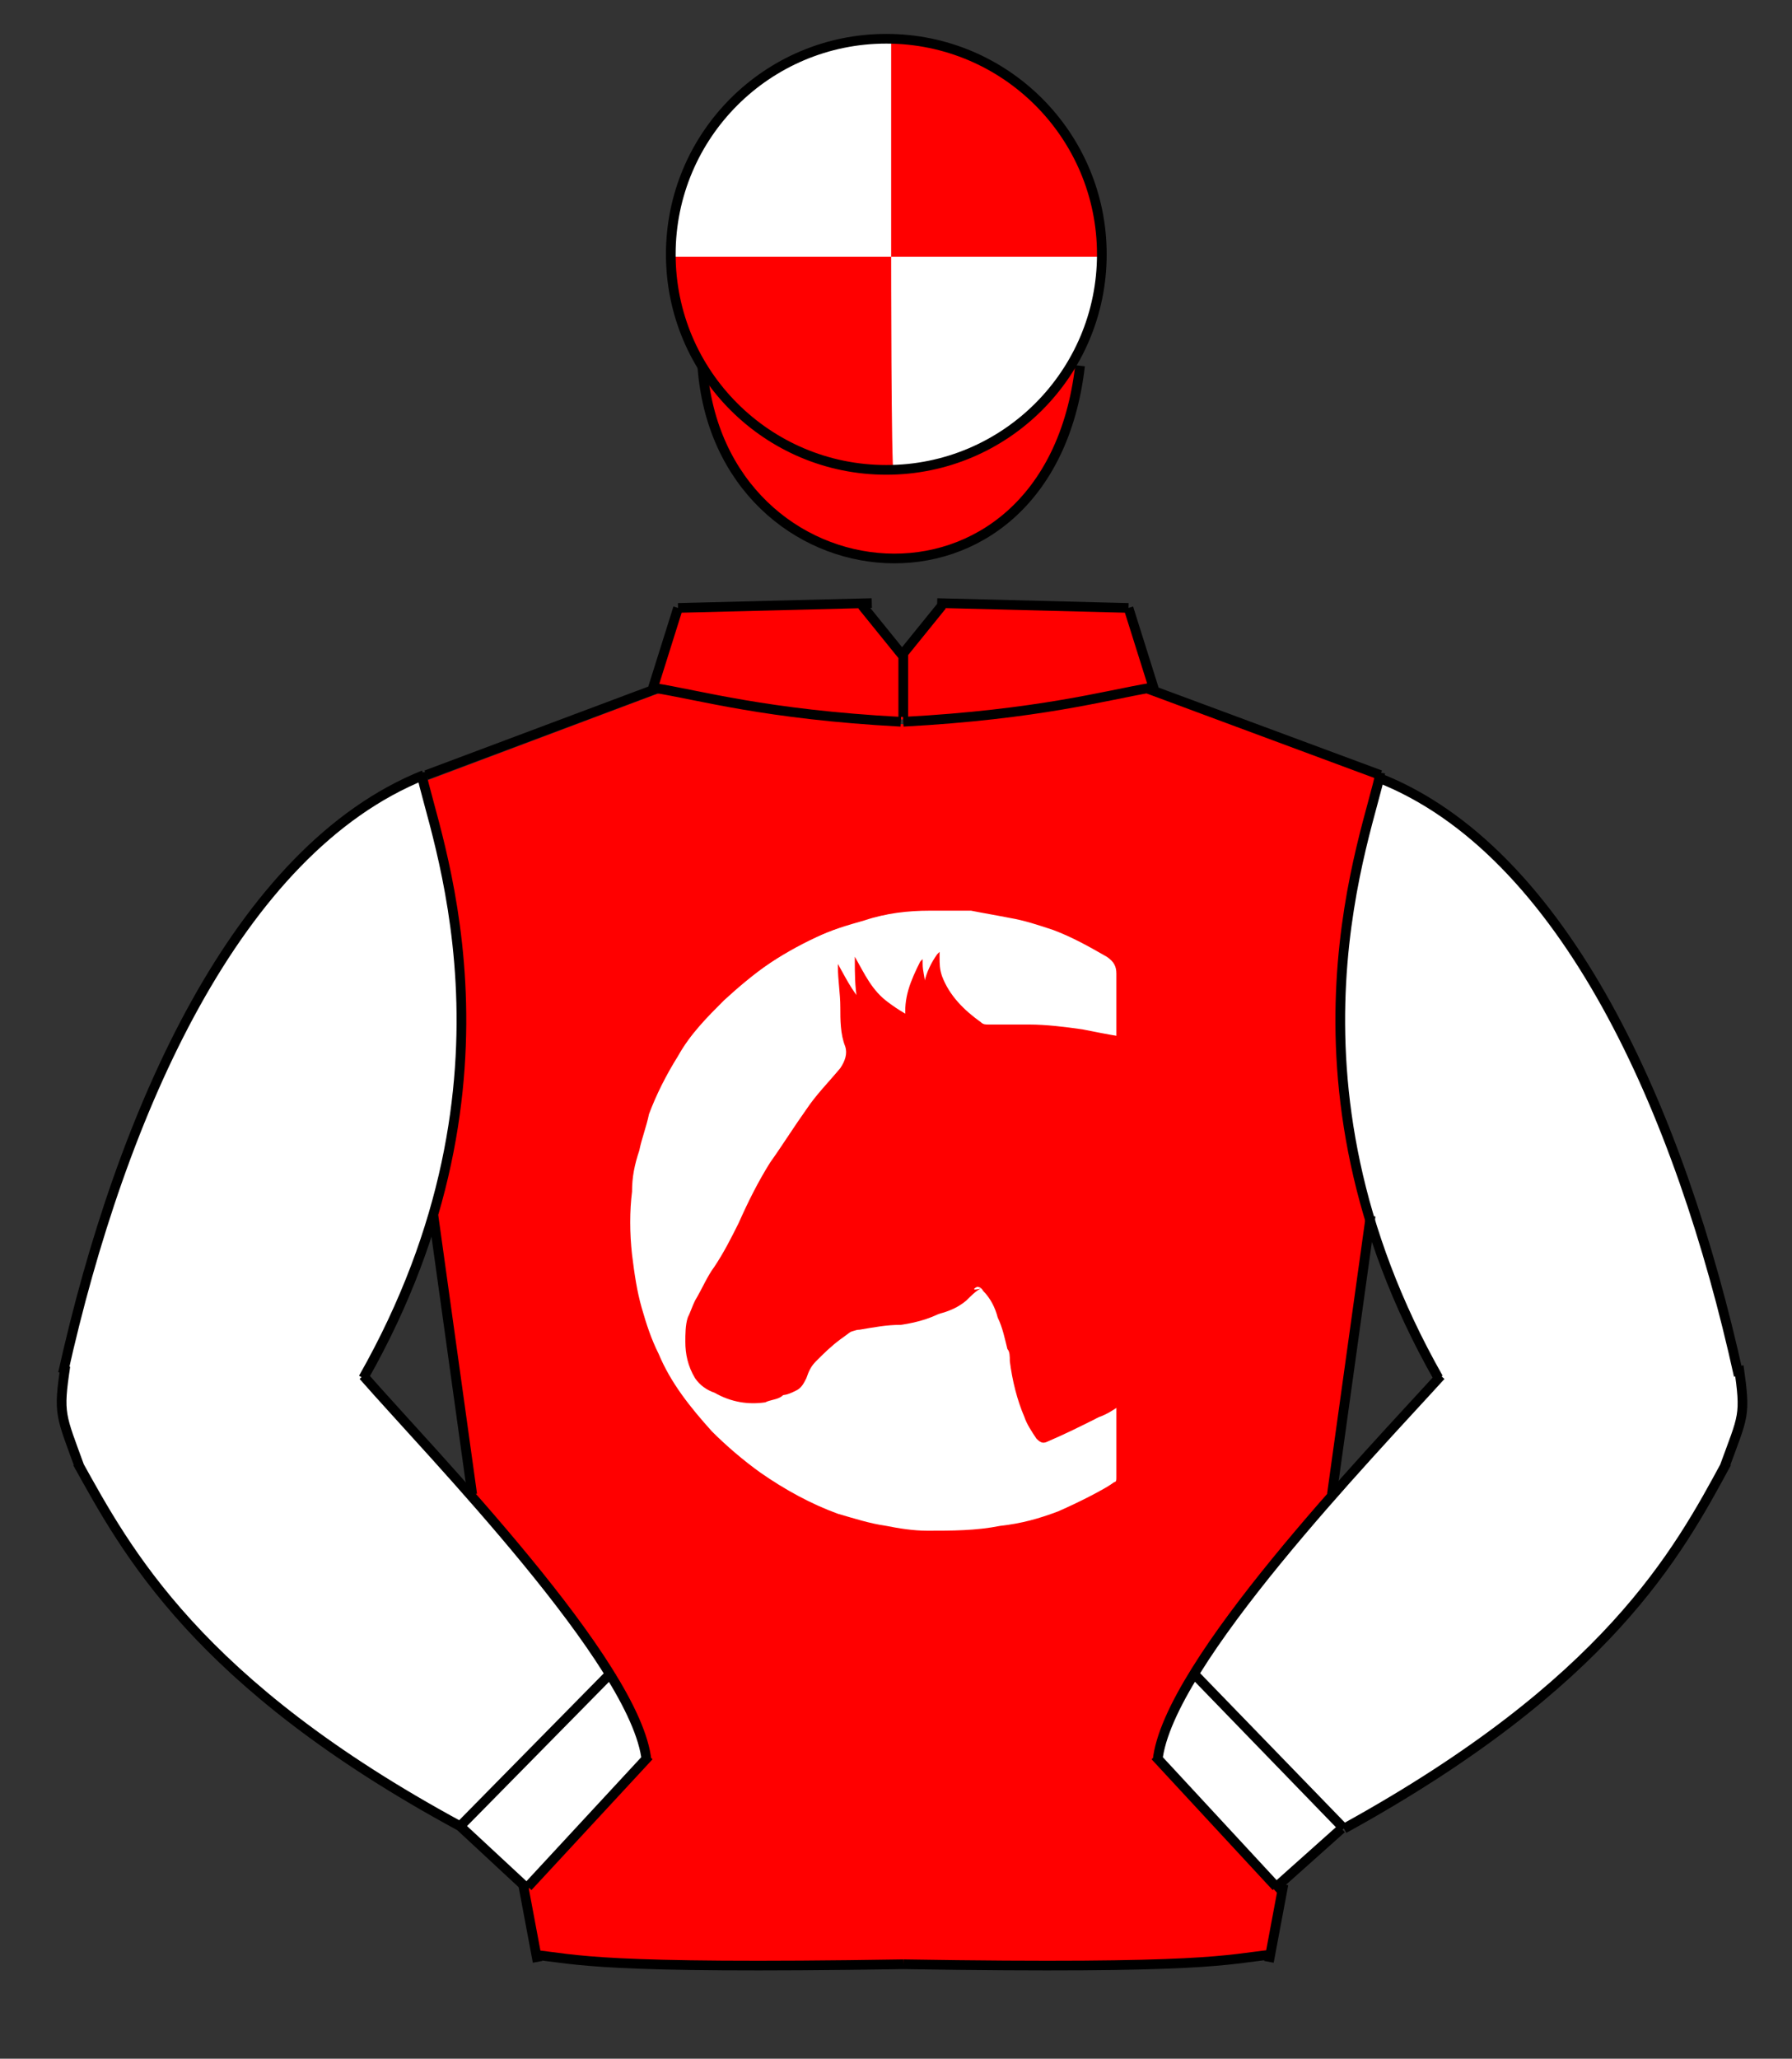 <?xml version="1.0" encoding="utf-8"?>
<!-- Generator: Adobe Illustrator 13.0.0, SVG Export Plug-In . SVG Version: 6.00 Build 14948)  -->
<!DOCTYPE svg PUBLIC "-//W3C//DTD SVG 1.1//EN" "http://www.w3.org/Graphics/SVG/1.1/DTD/svg11.dtd">
<svg version="1.1" id="Layer_1" xmlns="http://www.w3.org/2000/svg" xmlns:xlink="http://www.w3.org/1999/xlink" x="0px" y="0px"
	 width="74px" height="85px" viewBox="0 0 74 85" enable-background="new 0 0 37 42.5" xml:space="preserve">
<rect x="0" y="0" width="74" height="85" fill="#333333" stroke="none"/>
<style type="text/css">
	.st0{fill:#FF0000;}
	.st1{fill:#FFFFFF;}
	.st2{fill:none;stroke:#000000;stroke-width:0.4;stroke-miterlimit:8;}
</style>
<path class="st0" d="M47.3,28.4c-1.9,0.3-4.6,1.1-10.1,1.3h0v-0.1l0-2.6v0l1.6-2.1v-0.1l7.6,0.2l1.1,3.5L47.3,28.4z"/>
<path class="st0" d="M37.3,27l0,2.6v0.1c-5.5-0.2-8.2-1-10-1.3l-0.3,0.1l1.1-3.5l7.6-0.2V25L37.3,27L37.3,27z"/>
<path class="st0" d="M57,32L57,32C57,32.1,57,32.1,57,32c-0.4,2.2-3,9.2-0.4,18.2L55,61.7l0,0c-2.1,2.4-4.3,5-5.7,7.4
	c-0.8,1.3-1.4,2.5-1.5,3.5l4.9,5.3l0,0l0.3-0.2l0,0.1l-0.6,3.1c-1.8,0.1-2.8,0.6-15.1,0.3h0c-12.3,0.2-13.4-0.2-15.2-0.3l-0.6-3.1
	l0,0l0.2,0.2l0,0l4.9-5.3c-0.1-1-0.7-2.2-1.5-3.5c-1.4-2.3-3.6-5-5.7-7.3l0.1-0.1l-1.6-11.5l0,0c2.7-9,0-16-0.4-18.1c0,0,0,0,0.1,0
	h0.1l9.3-3.5l0.3-0.1c1.9,0.3,4.6,1.1,10,1.3h0c5.5-0.2,8.2-1,10.1-1.3l0.3,0.1L57,32z"/>
<path class="st1" d="M21.8,77.9L21.8,77.9l-0.2-0.1L19,75.4c0,0,0,0,0,0l6.2-6.4c0.8,1.3,1.4,2.5,1.5,3.5L21.8,77.9z"/>
<path class="st1" d="M49.3,69.1l6.2,6.4c0,0,0,0,0,0L53,77.7l-0.3,0.2l0,0l-4.9-5.3C47.9,71.6,48.5,70.4,49.3,69.1z"/>
<path class="st1" d="M57,32.1c7.7,3,12.4,13.7,14.8,24.5c0.2,1.8,0.1,1.9-0.6,3.9c-2,3.7-5,9.1-15.8,15l-6.2-6.4
	c1.4-2.3,3.7-5,5.7-7.4c1.7-2,3.4-3.7,4.4-4.8c-1.3-2.3-2.2-4.5-2.8-6.6C53.9,41.2,56.6,34.2,57,32.1z"/>
<path class="st1" d="M15,56.8c1,1.1,2.7,2.9,4.4,4.9c2.1,2.3,4.3,5,5.7,7.3L19,75.4C8.2,69.5,5.3,64.1,3.2,60.5
	c-0.7-2-0.8-2.1-0.6-3.9c0,0,0-0.1,0-0.1c2.4-10.7,7.1-21.4,14.8-24.4c0.4,2.1,3.1,9.1,0.4,18.1C17.3,52.3,16.3,54.5,15,56.8z"/>
<path class="st0" d="M36.6,19.4c3.3,0,6.2-1.8,7.7-4.4l0.3,0.2c-1.3,11.3-14.9,9.9-15.6,0C30.5,17.7,33.4,19.4,36.6,19.4z"/>
<path class="st0" d="M45.5,10.5c0,1.6-0.4,3.2-1.2,4.5c-1.5,2.7-4.4,4.4-7.7,4.4c-3.2,0-6-1.7-7.6-4.3c-0.8-1.3-1.3-2.9-1.3-4.7
	c0-4.9,4-8.9,8.9-8.9C41.5,1.6,45.5,5.5,45.5,10.5z"/>
<path class="st1" d="M36.8,10.6h8.8c0,1.6-0.5,3.1-1.2,4.4c-1.5,2.6-4.3,4.4-7.5,4.5C36.8,19.4,36.8,10.6,36.8,10.6z"/>
<path class="st1" d="M36.8,1.6v9h-9.1c0,0,0-0.1,0-0.1c0-4.9,4-8.9,8.9-8.9C36.7,1.6,36.7,1.6,36.8,1.6z"/>
<path class="st2" d="M29,15.1c0.7,9.9,14.3,11.3,15.6,0"/>
<path class="st2" d="M37.3,81.1c-12.7,0.2-13.4-0.2-15.3-0.4 M22.2,81l-0.6-3.2 M37.3,81.1c12.6,0.2,13.3-0.2,15.2-0.4 M52.4,81
	l0.6-3.2"/>
<line class="st2" x1="19.5" y1="61.7" x2="17.9" y2="50.2"/>
<line class="st2" x1="55" y1="61.7" x2="56.6" y2="50.2"/>
<path class="st2" d="M17.6,32l9.6-3.6 M26.9,28.6l1.1-3.5 M28,25.1l8-0.2 M27,28.4c1.9,0.3,4.6,1.1,10.2,1.4 M35.6,25l1.7,2.1
	 M57,32l-9.7-3.6 M47.7,28.6l-1.1-3.5 M46.6,25.1l-7.9-0.2 M47.5,28.4c-1.8,0.3-4.6,1.1-10.2,1.4 M38.9,25l-1.7,2.1 M37.3,26.9
	l0,2.7"/>
<path class="st2" d="M19,75.4C8.1,69.5,5.2,64,3.2,60.4 M17.5,32C9.8,35.1,5,45.9,2.6,56.7 M15,56.9c7.1-12.5,2.8-22.7,2.4-25
	 M26.7,72.7c-0.4-4-8.9-12.7-11.7-15.9 M25.3,69l-6.4,6.5 M21.8,77.9l5-5.4 M21.8,78L19,75.4 M2.7,56.4c-0.3,2-0.2,2,0.6,4.2"/>
<path class="st2" d="M71.3,60.4c-2,3.7-4.9,9.1-15.8,15.1 M71.8,56.8c-2.4-10.9-7.2-21.7-14.9-24.7 M57,31.9
	c-0.4,2.3-4.7,12.5,2.4,25 M59.5,56.8C56.6,60,48.2,68.7,47.8,72.7 M55.5,75.5L49.2,69 M47.7,72.5l5,5.4 M55.4,75.5L52.6,78
	 M71.2,60.6c0.8-2.2,0.9-2.1,0.6-4.2"/>
<circle class="st2" cx="36.6" cy="10.5" r="8.9"/>
<g>
	<g id="XMLID_1_">
		<g>
			<path class="st1" d="M40.4,53.1c0.2-0.1,0.3,0,0.4,0.1c0.3,0.3,0.4,0.7,0.6,1.1c0.2,0.4,0.3,0.8,0.4,1.3c0.1,0.2,0.1,0.4,0.1,0.5
				c0.1,0.8,0.3,1.6,0.6,2.3c0.1,0.3,0.3,0.6,0.5,0.9c0.1,0.2,0.2,0.2,0.5,0.1c0.6-0.3,1.2-0.6,1.9-0.9c0.3-0.1,0.6-0.3,0.9-0.5
				c0,0.1,0,0.1,0,0.1c0,0.9,0,1.9,0,2.8c0,0.1,0,0.1-0.1,0.2c-0.8,0.5-1.6,0.9-2.5,1.3c-0.8,0.3-1.5,0.5-2.4,0.6
				c-1,0.2-2,0.2-3,0.2c-0.6,0-1.2-0.1-1.7-0.2c-0.7-0.1-1.3-0.3-2-0.5c-1.1-0.4-2.2-1-3.2-1.7c-0.7-0.5-1.4-1.1-2-1.7
				c-0.9-1-1.7-2-2.2-3.2c-0.3-0.6-0.5-1.2-0.7-1.9c-0.2-0.7-0.3-1.4-0.4-2.2c-0.1-0.9-0.1-1.8,0-2.6c0-0.6,0.1-1.1,0.3-1.7
				c0.1-0.5,0.3-1,0.4-1.5c0.3-0.8,0.7-1.6,1.2-2.4c0.5-0.9,1.2-1.6,1.9-2.3c1.2-1.1,2.5-2.1,4-2.7c0.7-0.3,1.3-0.5,2-0.7
				c0.9-0.2,1.8-0.4,2.7-0.4c0.6,0,1.2,0,1.7,0c0.5,0,1.1,0.1,1.6,0.3c0.6,0.1,1.2,0.3,1.8,0.5c0.8,0.3,1.5,0.7,2.2,1.1
				c0.3,0.2,0.4,0.3,0.4,0.7c0,0.8,0,1.6,0,2.5c0,0.1,0,0.1,0,0.2c-0.6-0.1-1.1-0.2-1.6-0.3c-0.7-0.1-1.5-0.2-2.2-0.2
				c-0.5,0-1,0-1.5,0c-0.1,0-0.2,0-0.2,0c-0.1,0-0.2,0-0.3-0.1c-0.7-0.5-1.3-1.1-1.6-1.9c-0.1-0.3-0.1-0.5-0.1-0.8c0,0,0-0.1,0-0.2
				c-0.1,0.1-0.1,0.1-0.1,0.1c-0.5,0.7-0.7,1.5-0.6,2.4c0,0.4,0.1,0.4,0.5,0.5c0.1,0,0.1,0,0.2,0c-0.4,0.1-1.3-0.3-2.1-0.9
				c-0.7-0.5-1-1.2-1.4-1.9c0,0,0,0.1,0,0.1c0,0.6,0,1.1,0.1,1.7c0,0.5,0.1,1.1,0.2,1.6c0.1,0.3,0,0.7-0.2,0.9
				c-0.5,0.6-1,1.1-1.4,1.7c-0.5,0.7-1.1,1.4-1.5,2.2c-0.5,0.8-0.9,1.6-1.3,2.5c-0.3,0.6-0.6,1.2-1,1.8c-0.3,0.4-0.5,0.9-0.8,1.4
				c-0.1,0.2-0.2,0.5-0.3,0.7c-0.1,0.3-0.2,0.7-0.1,1c0,0.5,0.2,1,0.4,1.5c0.2,0.3,0.5,0.5,0.8,0.6c0.7,0.3,1.4,0.4,2.1,0.4
				c0.2,0,0.4-0.1,0.6-0.2c0.2-0.1,0.3-0.3,0.4-0.5c0.1-0.3,0.2-0.5,0.4-0.7c0.3-0.3,0.6-0.6,1-0.9c0.3-0.2,0.6-0.5,1-0.6
				c0.1,0,0.3-0.1,0.5-0.1c0.6-0.1,1.1-0.1,1.7-0.2c0.7-0.1,1.4-0.2,2-0.7c0.2-0.2,0.4-0.4,0.6-0.5C40.1,53.3,40.2,53.2,40.4,53.1z"
				/>
			<path class="st0" d="M50.4,37c0,9,0,18.1,0,27.1c-9.1,0-18.1,0-27.2,0c0-9,0-18.1,0-27.1C32.3,37,41.3,37,50.4,37z M40.3,42.3
				c0.1,0.1,0.2,0.1,0.3,0.1c0.1,0,0.2,0,0.2,0c0.5,0,1,0,1.5,0c0.7,0,1.5,0.1,2.2,0.2c0.5,0.1,1.1,0.2,1.6,0.3c0,0,0-0.1,0-0.2
				c0-0.8,0-1.6,0-2.5c0-0.3-0.1-0.5-0.4-0.7c-0.7-0.4-1.4-0.8-2.2-1.1c-0.6-0.2-1.2-0.4-1.8-0.5c-0.5-0.1-1.1-0.2-1.6-0.3
				c-0.6,0-1.2,0-1.7,0c-0.9,0-1.8,0.1-2.7,0.4c-0.7,0.2-1.4,0.4-2,0.7c-1.5,0.7-2.8,1.6-4,2.7c-0.7,0.7-1.4,1.5-1.9,2.3
				c-0.5,0.7-0.9,1.5-1.2,2.4c-0.2,0.5-0.3,1-0.4,1.5c-0.1,0.6-0.2,1.1-0.3,1.7c0,0.9-0.1,1.8,0,2.6c0.1,0.7,0.2,1.5,0.4,2.2
				c0.2,0.6,0.4,1.3,0.7,1.9c0.5,1.2,1.3,2.3,2.2,3.2c0.6,0.6,1.3,1.2,2,1.7c1,0.7,2.1,1.3,3.2,1.7c0.6,0.2,1.3,0.4,2,0.5
				c0.6,0.1,1.2,0.2,1.7,0.2c1,0,2,0,3-0.2c0.8-0.1,1.6-0.3,2.4-0.6c0.9-0.3,1.7-0.7,2.5-1.3c0.1,0,0.1-0.1,0.1-0.2
				c0-0.9,0-1.9,0-2.8c0,0,0-0.1,0-0.1c-0.3,0.2-0.6,0.3-0.9,0.5c-0.6,0.3-1.2,0.6-1.9,0.9c-0.2,0.1-0.3,0.1-0.5-0.1
				c-0.2-0.3-0.4-0.6-0.5-0.9c-0.3-0.7-0.5-1.5-0.6-2.3c0-0.2,0-0.4-0.1-0.5c-0.1-0.4-0.2-0.9-0.4-1.3c-0.1-0.4-0.3-0.8-0.6-1.1
				c-0.1-0.2-0.3-0.2-0.4-0.1c-0.1,0.1-0.3,0.2-0.4,0.3c-0.2,0.2-0.4,0.4-0.6,0.5c-0.6,0.4-1.3,0.6-2,0.7c-0.6,0-1.1,0.1-1.7,0.2
				c-0.2,0-0.3,0.1-0.5,0.1c-0.4,0.1-0.7,0.3-1,0.6c-0.3,0.3-0.7,0.6-1,0.9c-0.2,0.2-0.3,0.5-0.4,0.7c-0.1,0.2-0.2,0.4-0.4,0.5
				c-0.2,0.1-0.4,0.1-0.6,0.2c-0.7,0.1-1.4,0-2.1-0.4c-0.3-0.1-0.6-0.3-0.8-0.6c-0.3-0.5-0.4-1-0.4-1.5c0-0.3,0-0.7,0.1-1
				c0.1-0.2,0.2-0.5,0.3-0.7c0.3-0.5,0.5-1,0.8-1.4c0.4-0.6,0.7-1.2,1-1.8c0.4-0.9,0.8-1.7,1.3-2.5c0.5-0.7,1-1.5,1.5-2.2
				c0.4-0.6,0.9-1.1,1.4-1.7c0.2-0.3,0.3-0.6,0.2-0.9c-0.2-0.5-0.2-1.1-0.2-1.6c0-0.6-0.1-1.1-0.1-1.7c0,0,0-0.1,0-0.1
				c0.4,0.7,0.7,1.4,1.4,1.9c0.9,0.7,1.8,1,2.1,0.9c-0.1,0-0.2,0-0.2,0c-0.4-0.1-0.5-0.2-0.5-0.5c-0.1-0.9,0.2-1.6,0.6-2.4
				c0,0,0.1-0.1,0.1-0.1c0,0.1,0,0.2,0,0.2c0,0.3,0.1,0.6,0.1,0.8C39,41.2,39.6,41.8,40.3,42.3z"/>
		</g>
		<g>
		</g>
	</g>
</g>
</svg>
